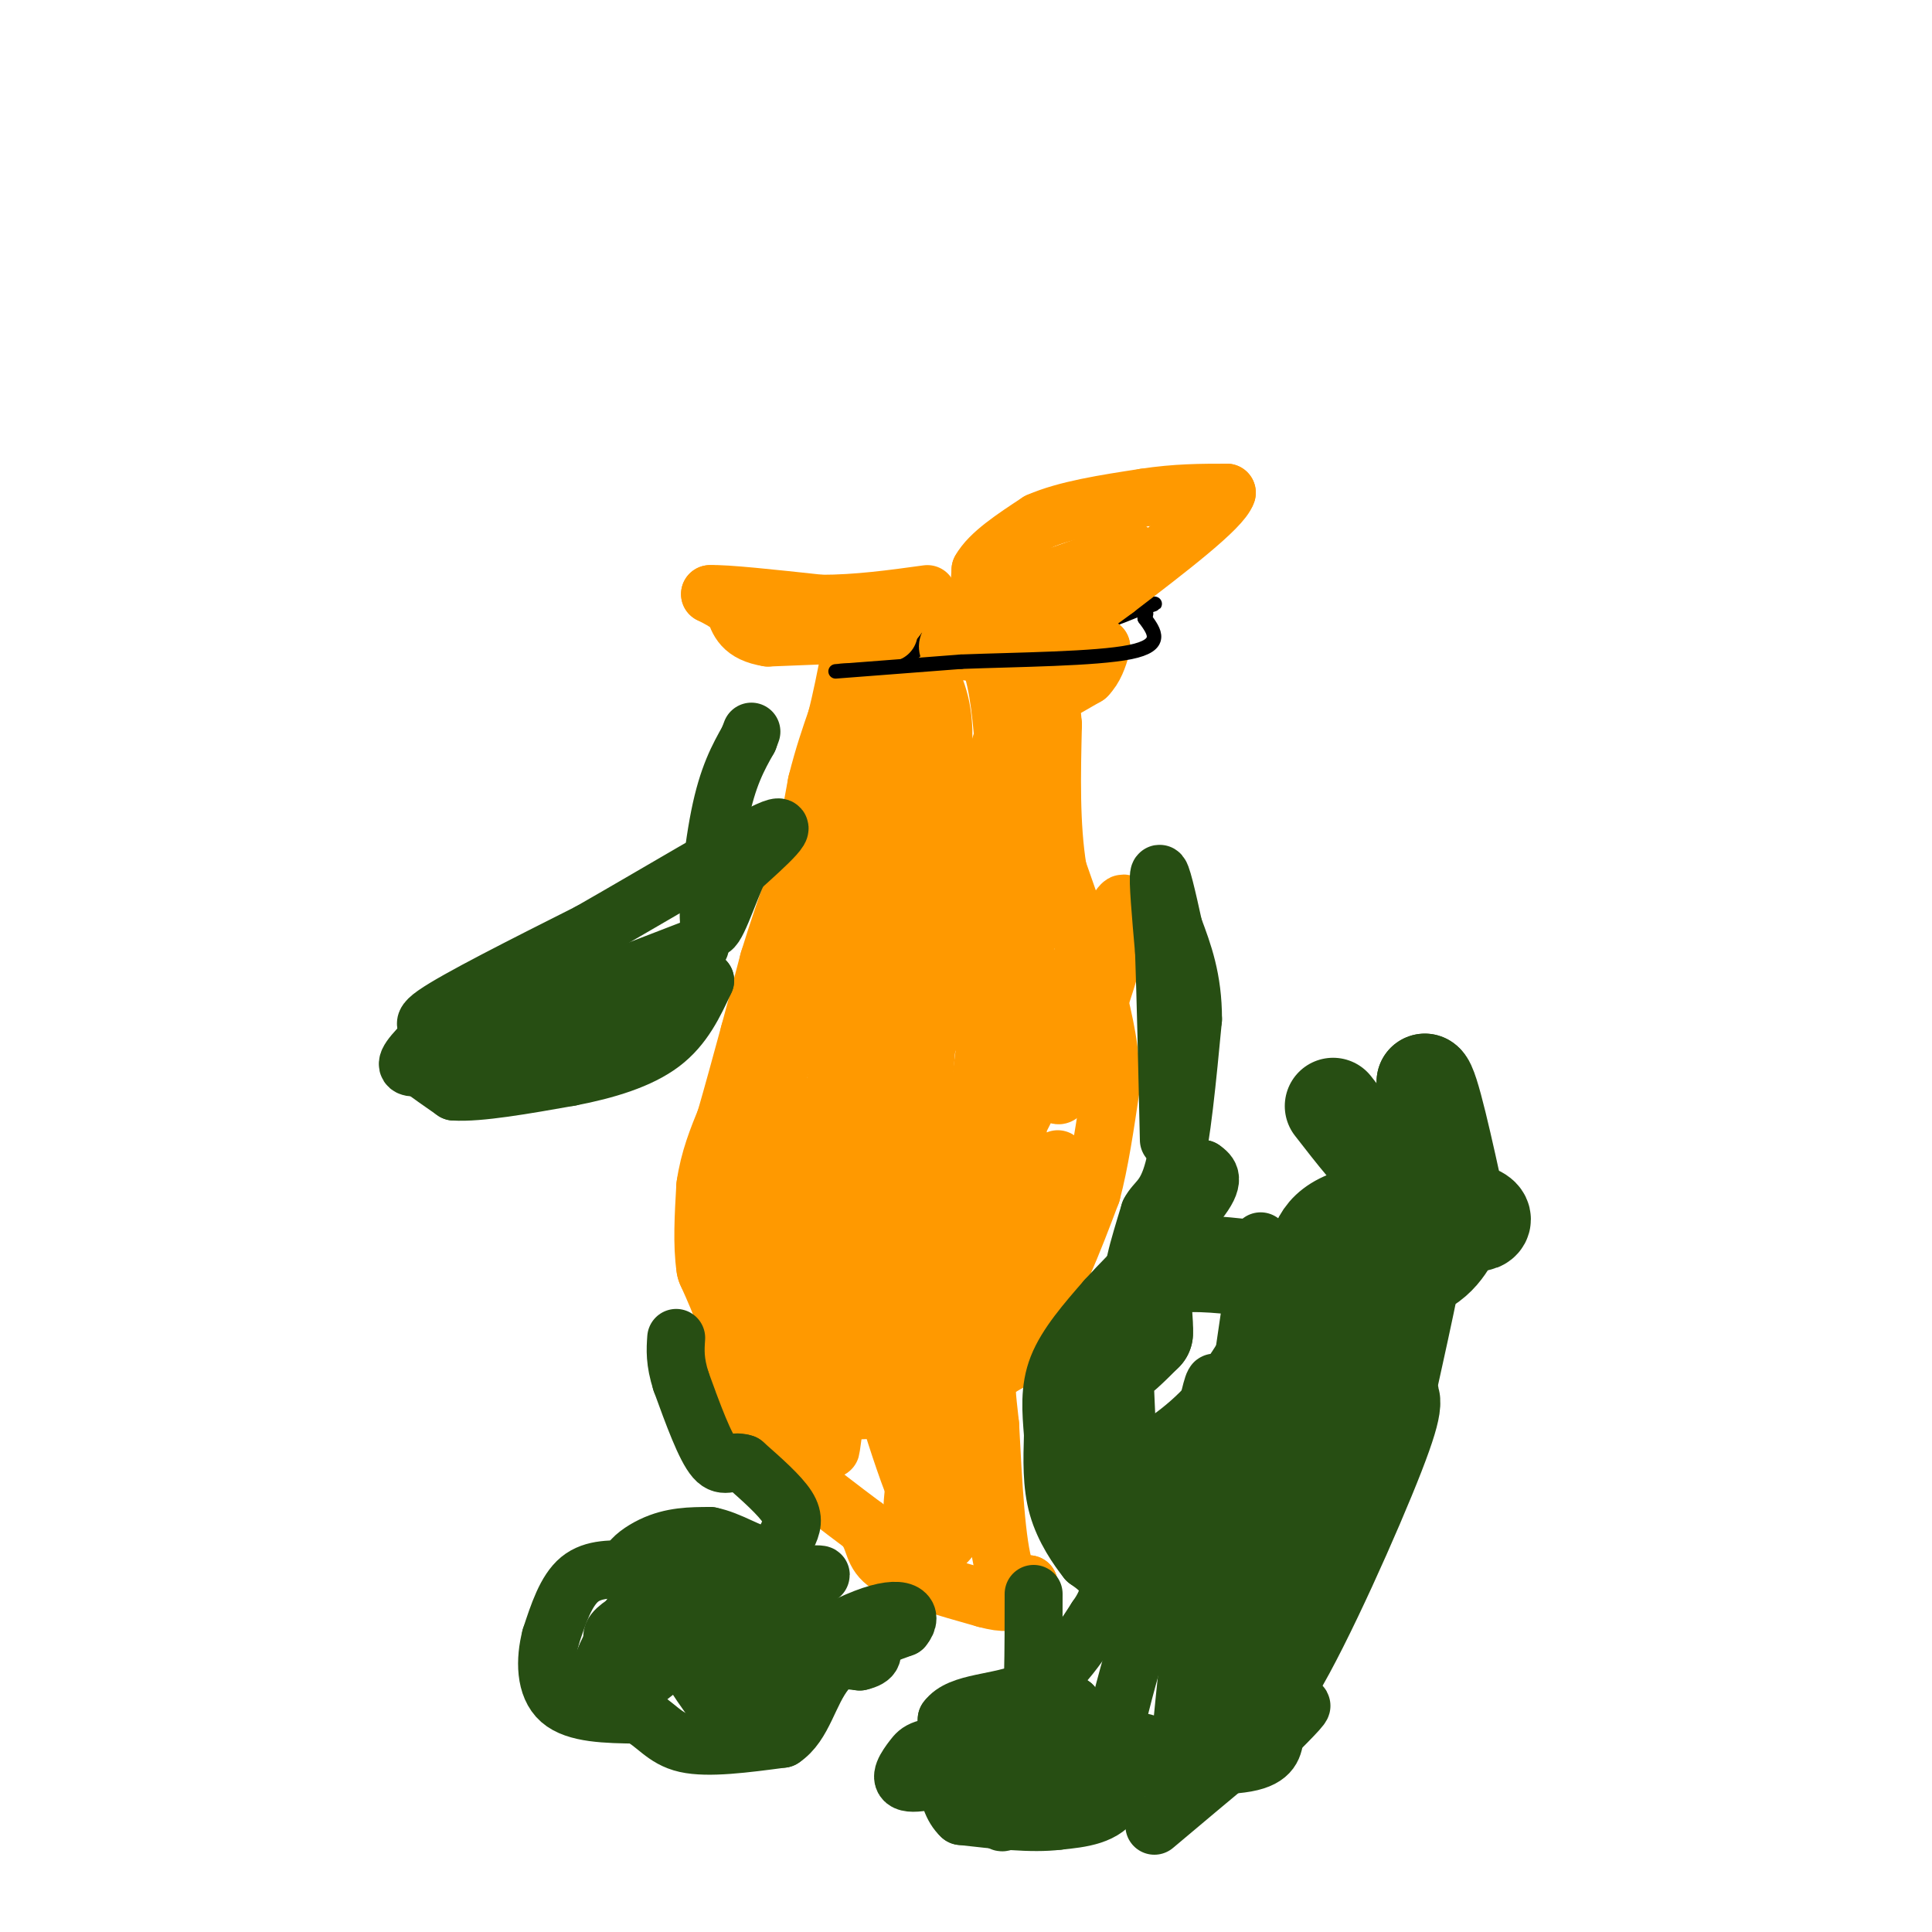 <svg viewBox='0 0 400 400' version='1.1' xmlns='http://www.w3.org/2000/svg' xmlns:xlink='http://www.w3.org/1999/xlink'><g fill='none' stroke='#ff9900' stroke-width='20' stroke-linecap='round' stroke-linejoin='round'><path d='M192,162c0.000,0.000 -6.000,78.000 -6,78'/><path d='M186,240c-3.022,23.467 -7.578,43.133 -10,47c-2.422,3.867 -2.711,-8.067 -3,-20'/><path d='M173,267c-0.200,-13.244 0.800,-36.356 -1,-35c-1.800,1.356 -6.400,27.178 -11,53'/><path d='M161,285c-1.667,9.833 -0.333,7.917 1,6'/><path d='M162,291c-0.167,0.167 -1.083,-2.417 -2,-5'/><path d='M160,286c-1.000,-1.500 -2.500,-2.750 -4,-4'/><path d='M156,282c-1.000,-2.333 -1.500,-6.167 -2,-10'/><path d='M154,272c-1.000,-3.333 -2.500,-6.667 -4,-10'/><path d='M150,262c-0.667,-4.333 -0.333,-10.167 0,-16'/><path d='M150,246c0.667,-4.833 2.333,-8.917 4,-13'/><path d='M154,233c1.500,-5.167 3.250,-11.583 5,-18'/><path d='M159,215c1.500,-5.500 2.750,-10.250 4,-15'/><path d='M163,200c1.667,-5.500 3.833,-11.750 6,-18'/><path d='M169,182c1.667,-6.167 2.833,-12.583 4,-19'/><path d='M173,163c1.333,-5.333 2.667,-9.167 4,-13'/><path d='M177,150c1.167,-4.500 2.083,-9.250 3,-14'/><path d='M180,136c0.667,-2.667 0.833,-2.333 1,-2'/><path d='M181,134c2.600,1.289 8.600,5.511 10,14c1.400,8.489 -1.800,21.244 -5,34'/><path d='M186,182c-2.833,15.000 -7.417,35.500 -12,56'/></g>
<g fill='none' stroke='#000000' stroke-width='3' stroke-linecap='round' stroke-linejoin='round'><path d='M158,136c0.000,0.000 10.000,-1.000 10,-1'/><path d='M168,135c4.756,0.511 11.644,2.289 16,2c4.356,-0.289 6.178,-2.644 8,-5'/><path d='M192,132c5.833,-1.000 16.417,-1.000 27,-1'/><path d='M219,131c7.333,-1.000 12.167,-3.000 17,-5'/><path d='M236,126c3.333,-1.000 3.167,-1.000 3,-1'/></g>
<g fill='none' stroke='#ff9900' stroke-width='12' stroke-linecap='round' stroke-linejoin='round'><path d='M219,240c0.000,0.000 -6.000,29.000 -6,29'/><path d='M213,269c-1.244,6.689 -1.356,8.911 0,7c1.356,-1.911 4.178,-7.956 7,-14'/><path d='M220,262c2.167,-4.833 4.083,-9.917 6,-15'/><path d='M226,247c1.667,-6.167 2.833,-14.083 4,-22'/><path d='M230,225c0.167,-7.000 -1.417,-13.500 -3,-20'/><path d='M227,205c-1.833,-7.500 -4.917,-16.250 -8,-25'/><path d='M219,180c-1.500,-9.167 -1.250,-19.583 -1,-30'/><path d='M218,150c-0.467,-5.822 -1.133,-5.378 0,-6c1.133,-0.622 4.067,-2.311 7,-4'/><path d='M225,140c1.667,-1.667 2.333,-3.833 3,-6'/><path d='M228,134c-4.667,-0.833 -17.833,0.083 -31,1'/><path d='M197,135c-3.156,-1.874 4.453,-7.059 8,2c3.547,9.059 3.032,32.362 4,32c0.968,-0.362 3.419,-24.389 4,-29c0.581,-4.611 -0.710,10.195 -2,25'/><path d='M211,165c-1.320,12.512 -3.619,31.292 -3,27c0.619,-4.292 4.156,-31.656 5,-44c0.844,-12.344 -1.003,-9.670 -7,10c-5.997,19.670 -16.142,56.334 -17,63c-0.858,6.666 7.571,-16.667 16,-40'/><path d='M205,181c4.732,-13.574 8.563,-27.511 6,-10c-2.563,17.511 -11.521,66.468 -8,71c3.521,4.532 19.521,-35.363 26,-49c6.479,-13.637 3.437,-1.018 0,10c-3.437,11.018 -7.268,20.434 -9,23c-1.732,2.566 -1.366,-1.717 -1,-6'/><path d='M219,220c1.679,-8.571 6.375,-27.000 1,-15c-5.375,12.000 -20.821,54.429 -23,55c-2.179,0.571 8.911,-40.714 20,-82'/><path d='M217,178c1.067,-8.622 -6.267,10.822 -8,28c-1.733,17.178 2.133,32.089 6,47'/><path d='M215,253c0.933,11.667 0.267,17.333 -1,16c-1.267,-1.333 -3.133,-9.667 -5,-18'/><path d='M209,251c-2.289,6.844 -5.511,32.956 -7,37c-1.489,4.044 -1.244,-13.978 -1,-32'/><path d='M201,256c-2.067,-2.844 -6.733,6.044 -9,13c-2.267,6.956 -2.133,11.978 -2,17'/><path d='M190,286c-2.044,4.111 -6.156,5.889 -12,6c-5.844,0.111 -13.422,-1.444 -21,-3'/><path d='M157,289c-4.156,0.422 -4.044,2.978 -2,6c2.044,3.022 6.022,6.511 10,10'/><path d='M165,305c4.000,3.500 9.000,7.250 14,11'/><path d='M179,316c2.400,3.178 1.400,5.622 5,8c3.600,2.378 11.800,4.689 20,7'/><path d='M204,331c4.333,1.167 5.167,0.583 6,0'/><path d='M210,331c1.500,-0.500 2.250,-1.750 3,-3'/><path d='M213,328c-0.511,0.200 -3.289,2.200 -5,-3c-1.711,-5.200 -2.356,-17.600 -3,-30'/><path d='M205,295c-0.733,-6.711 -1.067,-8.489 0,-10c1.067,-1.511 3.533,-2.756 6,-4'/><path d='M211,281c-0.568,-0.440 -4.987,0.459 -9,3c-4.013,2.541 -7.619,6.722 -10,13c-2.381,6.278 -3.537,14.651 -3,19c0.537,4.349 2.769,4.675 5,5'/><path d='M194,321c2.726,-1.603 7.040,-8.110 9,-14c1.960,-5.890 1.566,-11.163 0,-7c-1.566,4.163 -4.305,17.761 -8,17c-3.695,-0.761 -8.348,-15.880 -13,-31'/><path d='M182,286c-2.997,-5.258 -3.989,-2.904 -5,-2c-1.011,0.904 -2.041,0.359 -3,4c-0.959,3.641 -1.845,11.469 -2,12c-0.155,0.531 0.423,-6.234 1,-13'/><path d='M173,287c0.500,-4.667 1.250,-9.833 2,-15'/><path d='M234,114c0.000,0.000 -20.000,7.000 -20,7'/><path d='M214,121c-3.655,2.262 -2.792,4.417 -4,6c-1.208,1.583 -4.488,2.595 -6,1c-1.512,-1.595 -1.256,-5.798 -1,-10'/><path d='M203,118c1.833,-3.333 6.917,-6.667 12,-10'/><path d='M215,108c5.667,-2.500 13.833,-3.750 22,-5'/><path d='M237,103c6.500,-1.000 11.750,-1.000 17,-1'/><path d='M254,102c-1.000,3.167 -12.000,11.583 -23,20'/><path d='M231,122c-7.578,5.733 -15.022,10.067 -20,12c-4.978,1.933 -7.489,1.467 -10,1'/><path d='M195,126c0.000,0.000 0.100,0.100 0.1,0.1'/><path d='M184,131c0.000,0.000 -25.000,1.000 -25,1'/><path d='M159,132c-5.333,-0.833 -6.167,-3.417 -7,-6'/><path d='M152,126c-2.000,-1.500 -3.500,-2.250 -5,-3'/><path d='M147,123c3.000,-0.167 13.000,0.917 23,2'/><path d='M170,125c7.500,0.000 14.750,-1.000 22,-2'/></g>
<g fill='none' stroke='#000000' stroke-width='3' stroke-linecap='round' stroke-linejoin='round'><path d='M173,139c0.000,0.000 26.000,-2.000 26,-2'/><path d='M199,137c11.689,-0.444 27.911,-0.556 35,-2c7.089,-1.444 5.044,-4.222 3,-7'/><path d='M237,128c0.500,-1.333 0.250,-1.167 0,-1'/></g>
<g fill='none' stroke='#274e13' stroke-width='12' stroke-linecap='round' stroke-linejoin='round'><path d='M261,257c-8.022,54.844 -16.044,109.689 -17,111c-0.956,1.311 5.156,-50.911 7,-71c1.844,-20.089 -0.578,-8.044 -3,4'/><path d='M248,301c-3.978,11.333 -12.422,37.667 -16,52c-3.578,14.333 -2.289,16.667 -1,19'/><path d='M231,372c-2.167,4.000 -7.083,4.500 -12,5'/><path d='M219,377c-5.333,0.667 -12.667,-0.167 -20,-1'/><path d='M199,376c-3.833,-3.500 -3.417,-11.750 -3,-20'/><path d='M196,356c2.689,-3.778 10.911,-3.222 17,-6c6.089,-2.778 10.044,-8.889 14,-15'/><path d='M227,335c2.800,-3.933 2.800,-6.267 2,-8c-0.800,-1.733 -2.400,-2.867 -4,-4'/><path d='M225,323c-1.911,-2.400 -4.689,-6.400 -6,-11c-1.311,-4.600 -1.156,-9.800 -1,-15'/><path d='M218,297c-0.378,-4.822 -0.822,-9.378 1,-14c1.822,-4.622 5.911,-9.311 10,-14'/><path d='M229,269c5.733,-6.311 15.067,-15.089 19,-20c3.933,-4.911 2.467,-5.956 1,-7'/><path d='M249,242c-2.822,4.111 -10.378,17.889 -13,21c-2.622,3.111 -0.311,-4.444 2,-12'/><path d='M238,251c1.244,-2.489 3.356,-2.711 5,-9c1.644,-6.289 2.822,-18.644 4,-31'/><path d='M247,211c0.000,-8.333 -2.000,-13.667 -4,-19'/><path d='M243,192c-1.333,-6.111 -2.667,-11.889 -3,-11c-0.333,0.889 0.333,8.444 1,16'/><path d='M241,197c0.333,9.167 0.667,24.083 1,39'/><path d='M131,325c-4.083,-0.167 -8.167,-0.333 -11,2c-2.833,2.333 -4.417,7.167 -6,12'/><path d='M114,339c-1.200,4.622 -1.200,10.178 2,13c3.200,2.822 9.600,2.911 16,3'/><path d='M132,355c3.822,1.844 5.378,4.956 10,6c4.622,1.044 12.311,0.022 20,-1'/><path d='M162,360c4.400,-2.867 5.400,-9.533 9,-14c3.600,-4.467 9.800,-6.733 16,-9'/><path d='M187,337c2.333,-2.762 0.167,-5.167 -8,-2c-8.167,3.167 -22.333,11.905 -26,14c-3.667,2.095 3.167,-2.452 10,-7'/><path d='M163,342c4.425,-2.871 10.487,-6.547 10,-4c-0.487,2.547 -7.523,11.318 -11,16c-3.477,4.682 -3.396,5.276 -3,1c0.396,-4.276 1.107,-13.420 0,-13c-1.107,0.420 -4.030,10.406 -6,14c-1.970,3.594 -2.985,0.797 -4,-2'/><path d='M149,354c-2.794,-3.339 -7.779,-10.686 -10,-16c-2.221,-5.314 -1.678,-8.595 0,-8c1.678,0.595 4.491,5.067 2,10c-2.491,4.933 -10.286,10.328 -14,11c-3.714,0.672 -3.347,-3.379 -2,-7c1.347,-3.621 3.673,-6.810 6,-10'/><path d='M131,334c2.156,0.010 4.547,5.033 4,9c-0.547,3.967 -4.032,6.876 -5,6c-0.968,-0.876 0.581,-5.536 9,-7c8.419,-1.464 23.710,0.268 39,2'/><path d='M178,344c5.915,-1.285 1.204,-5.499 -11,-6c-12.204,-0.501 -31.901,2.711 -38,2c-6.099,-0.711 1.400,-5.346 9,-8c7.600,-2.654 15.300,-3.327 23,-4'/><path d='M161,328c6.895,-1.238 12.632,-2.332 6,-2c-6.632,0.332 -25.632,2.089 -33,1c-7.368,-1.089 -3.105,-5.026 1,-7c4.105,-1.974 8.053,-1.987 12,-2'/><path d='M147,318c4.073,0.772 8.257,3.702 11,4c2.743,0.298 4.046,-2.035 5,-4c0.954,-1.965 1.558,-3.561 0,-6c-1.558,-2.439 -5.279,-5.719 -9,-9'/><path d='M154,303c-2.422,-0.911 -3.978,1.311 -6,-1c-2.022,-2.311 -4.511,-9.156 -7,-16'/><path d='M141,286c-1.333,-4.167 -1.167,-6.583 -1,-9'/><path d='M96,208c-4.750,4.417 -9.500,8.833 -11,11c-1.500,2.167 0.250,2.083 2,2'/><path d='M87,221c1.500,1.167 4.250,3.083 7,5'/><path d='M94,226c5.167,0.333 14.583,-1.333 24,-3'/><path d='M118,223c7.556,-1.444 14.444,-3.556 19,-7c4.556,-3.444 6.778,-8.222 9,-13'/><path d='M146,203c-1.060,-0.381 -8.208,5.167 -20,10c-11.792,4.833 -28.226,8.952 -28,7c0.226,-1.952 17.113,-9.976 34,-18'/><path d='M132,202c9.826,-4.813 17.390,-7.845 10,-5c-7.390,2.845 -29.733,11.567 -40,15c-10.267,3.433 -8.456,1.578 -10,1c-1.544,-0.578 -6.441,0.121 -2,-3c4.441,-3.121 18.221,-10.060 32,-17'/><path d='M122,193c13.467,-7.667 31.133,-18.333 37,-21c5.867,-2.667 -0.067,2.667 -6,8'/><path d='M153,180c-2.333,5.131 -5.167,13.958 -6,12c-0.833,-1.958 0.333,-14.702 2,-23c1.667,-8.298 3.833,-12.149 6,-16'/><path d='M155,153c1.000,-2.667 0.500,-1.333 0,0'/><path d='M214,330c0.000,11.583 0.000,23.167 -1,31c-1.000,7.833 -3.000,11.917 -5,16'/><path d='M208,377c-1.316,1.480 -2.105,-2.820 3,-7c5.105,-4.180 16.105,-8.241 12,-9c-4.105,-0.759 -23.316,1.783 -26,1c-2.684,-0.783 11.158,-4.892 25,-9'/><path d='M222,353c1.056,0.725 -8.804,7.039 -17,11c-8.196,3.961 -14.726,5.570 -17,5c-2.274,-0.570 -0.290,-3.318 1,-5c1.290,-1.682 1.886,-2.299 10,-3c8.114,-0.701 23.747,-1.486 32,-1c8.253,0.486 9.127,2.243 10,4'/><path d='M241,364c2.619,-1.206 4.166,-6.220 5,-7c0.834,-0.780 0.955,2.675 -5,6c-5.955,3.325 -17.987,6.522 -20,7c-2.013,0.478 5.994,-1.761 14,-4'/><path d='M235,366c7.022,-0.578 17.578,-0.022 23,-1c5.422,-0.978 5.711,-3.489 6,-6'/><path d='M264,359c3.111,-3.111 7.889,-7.889 4,-5c-3.889,2.889 -16.444,13.444 -29,24'/></g>
<g fill='none' stroke='#274e13' stroke-width='20' stroke-linecap='round' stroke-linejoin='round'><path d='M271,264c1.500,0.917 3.000,1.833 0,15c-3.000,13.167 -10.500,38.583 -18,64'/><path d='M253,343c-2.756,11.156 -0.644,7.044 2,5c2.644,-2.044 5.822,-2.022 9,-2'/><path d='M264,346c5.978,-9.778 16.422,-33.222 21,-45c4.578,-11.778 3.289,-11.889 2,-12'/><path d='M287,289c2.089,-9.644 6.311,-27.756 8,-40c1.689,-12.244 0.844,-18.622 0,-25'/><path d='M295,224c1.167,0.333 4.083,13.667 7,27'/><path d='M302,251c3.155,4.250 7.542,1.375 3,0c-4.542,-1.375 -18.012,-1.250 -25,1c-6.988,2.250 -7.494,6.625 -8,11'/><path d='M272,263c-3.956,7.000 -9.844,19.000 -16,27c-6.156,8.000 -12.578,12.000 -19,16'/><path d='M237,306c-4.183,7.719 -5.142,19.018 -6,15c-0.858,-4.018 -1.616,-23.351 -2,-32c-0.384,-8.649 -0.396,-6.614 1,-7c1.396,-0.386 4.198,-3.193 7,-6'/><path d='M237,276c0.282,-4.392 -2.512,-12.373 6,-14c8.512,-1.627 28.330,3.100 40,3c11.670,-0.100 15.191,-5.029 17,-8c1.809,-2.971 1.904,-3.986 2,-5'/><path d='M302,252c-1.833,-2.167 -7.417,-5.083 -13,-8'/><path d='M289,244c-4.333,-3.833 -8.667,-9.417 -13,-15'/></g>
</svg>